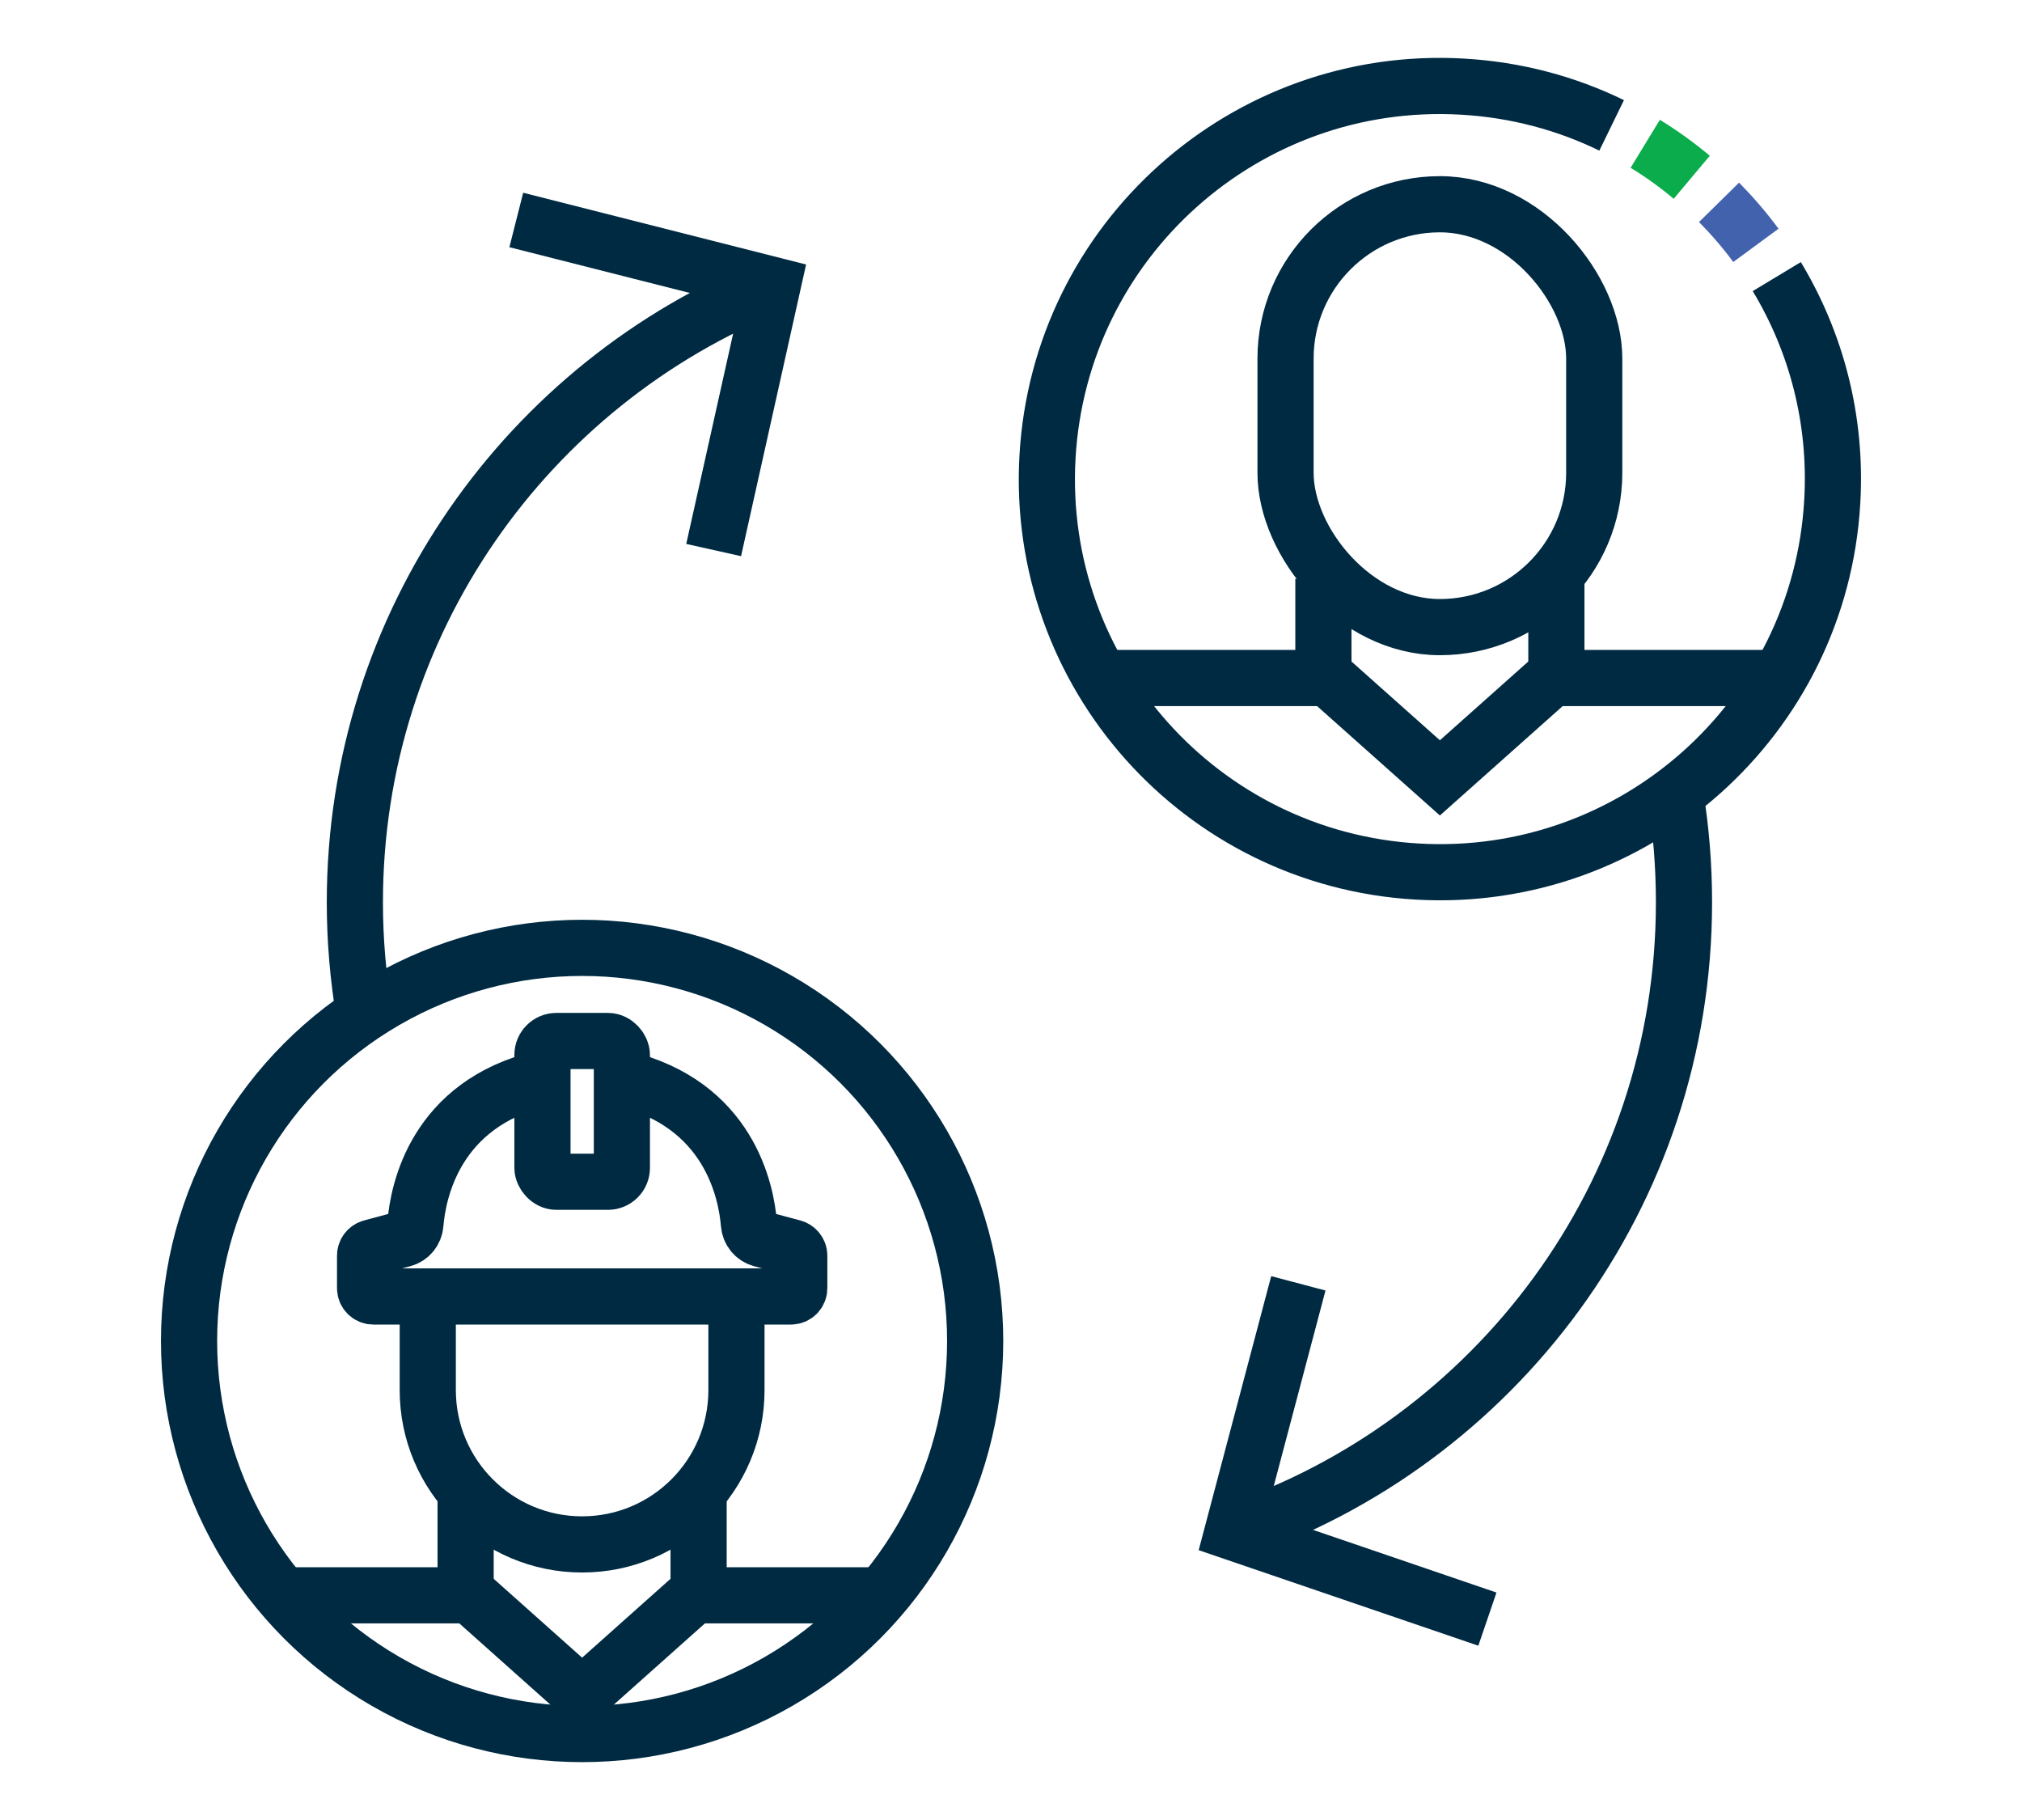 <svg viewBox="0 0 180 162" xmlns="http://www.w3.org/2000/svg"><g fill="none" stroke-miterlimit="10" stroke-width="5"><circle cx="51.82" cy="119.36" r="34.99" stroke="#002a42"/><path d="m158.17 24.62c3.51 5.82 5.36 12.72 4.94 20.02-1.1 19.29-17.63 34.04-36.92 32.94s-34.04-17.63-32.94-36.92 17.63-34.05 36.92-32.95c4.77.27 9.26 1.48 13.3 3.45" stroke="#002a42"/><path d="m153.03 18.01c1.18 1.2 2.28 2.47 3.28 3.83" stroke="#4262ad"/><path d="m146.46 12.8c1.46.89 2.84 1.89 4.14 2.98" stroke="#0aac4b"/><g stroke="#002a42"><path d="m38.08 115.4v8.33c0 7.59 6.15 13.74 13.74 13.74s13.74-6.15 13.74-13.74v-8.33"/><path d="m48.29 95.98c-9.57 2.26-11.08 10.11-11.31 12.97-.05.64-.49 1.18-1.1 1.34l-2.83.76c-.32.09-.55.38-.55.72v2.89c0 .41.33.74.74.74h37.17c.41 0 .74-.33.74-.74v-2.89c0-.34-.23-.63-.55-.72l-2.83-.76c-.62-.17-1.05-.71-1.1-1.34-.23-2.86-1.74-10.71-11.31-12.97"/><rect height="12.53" rx="1.24" width="7.07" x="48.29" y="92.66"/><path d="m41.45 133.18v8.82"/><path d="m62.19 133.18v8.82"/><path d="m25.49 142h16.35l9.98 8.9 9.98-8.9h16.35"/><rect height="37.64" rx="13.74" width="27.48" x="114.44" y="18.18"/><path d="m117.81 51.52v8.83"/><path d="m138.55 51.52v8.83"/><path d="m98 60.35h20.2l9.98 8.89 9.98-8.89h20.2"/><path d="m32.42 90.23c-.54-3.22-.83-6.54-.83-9.91 0-24.91 15.4-46.23 37.2-54.95"/><path d="m149.13 70.67c.52 3.14.78 6.36.78 9.65 0 26.04-16.82 48.14-40.19 56.05"/><path d="m45.96 19.58 22.83 5.79-5.26 23.59"/><path d="m115.58 114.23-5.86 22.14 22.69 7.75"/></g></g></svg>